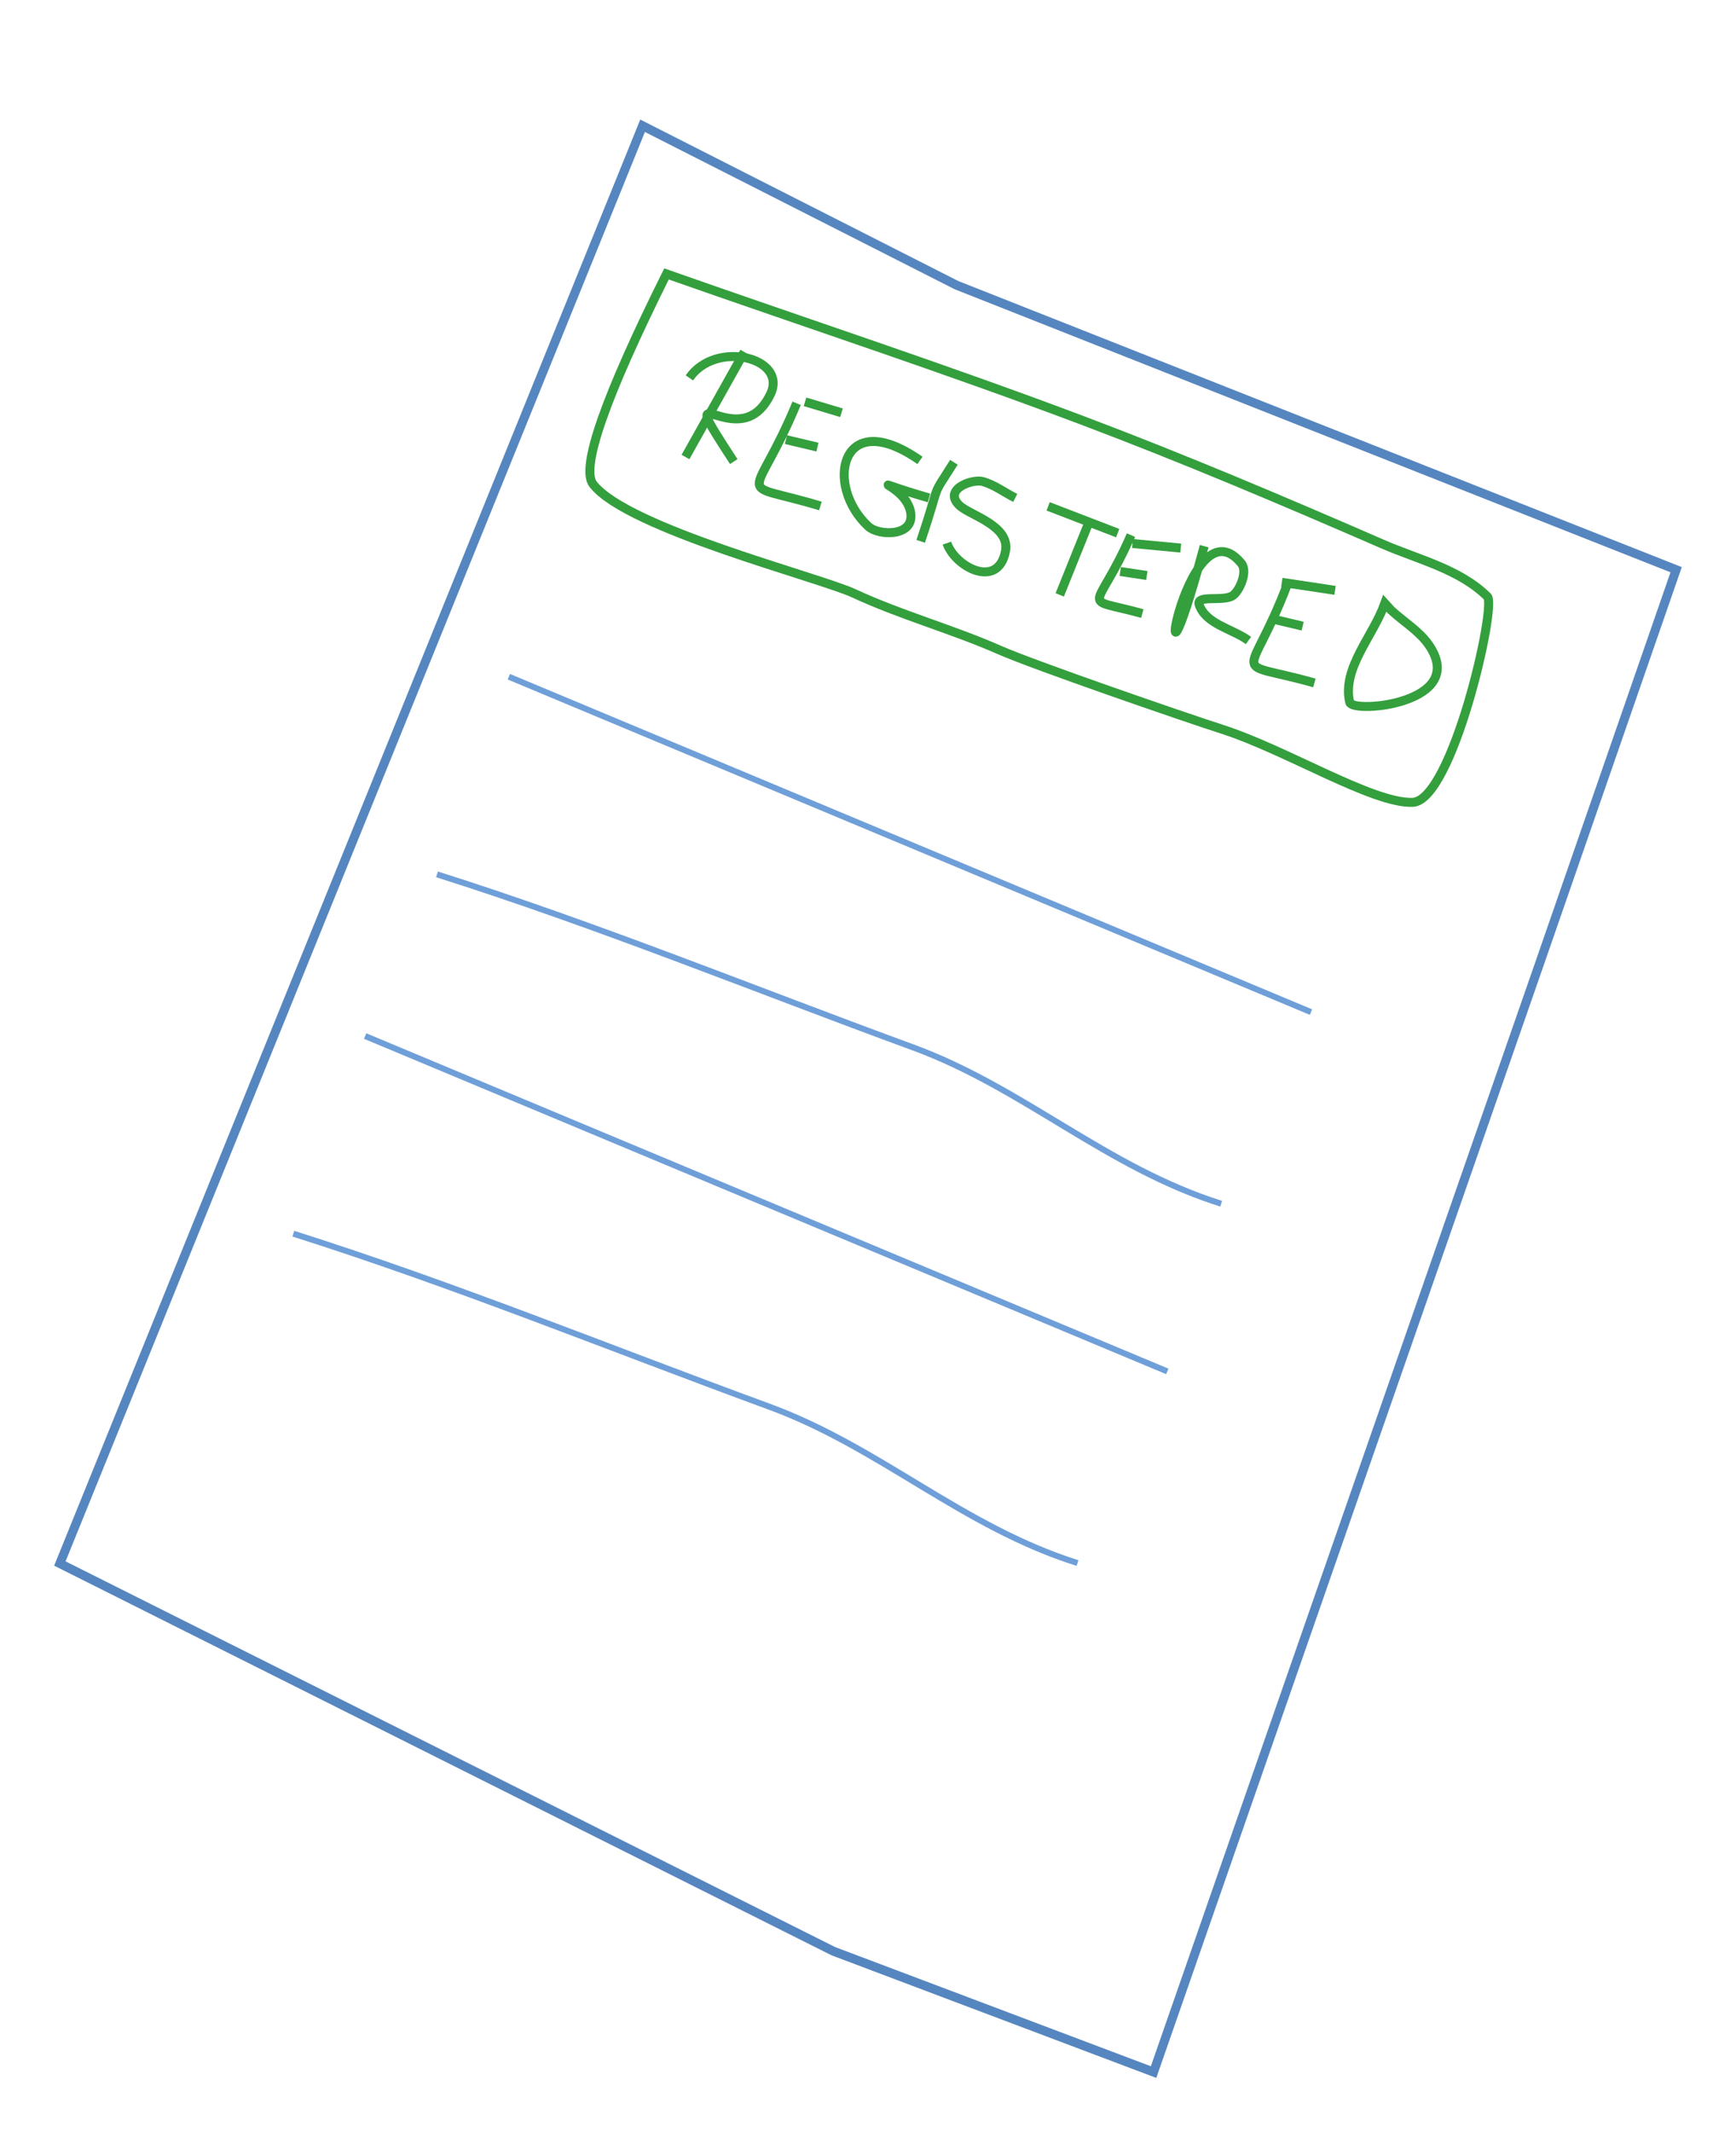 <?xml version="1.0" encoding="UTF-8"?>
<svg width="290px" height="356px" viewBox="0 0 290 356" version="1.1" xmlns="http://www.w3.org/2000/svg" xmlns:xlink="http://www.w3.org/1999/xlink">
    <!-- Generator: Sketch 50.2 (55047) - http://www.bohemiancoding.com/sketch -->
    <title>img-hero2</title>
    <desc>Created with Sketch.</desc>
    <defs>
        <filter x="-9.6%" y="-4.9%" width="119.3%" height="119.1%" filterUnits="objectBoundingBox" id="filter-1">
            <feOffset dx="0" dy="20" in="SourceAlpha" result="shadowOffsetOuter1"></feOffset>
            <feGaussianBlur stdDeviation="5" in="shadowOffsetOuter1" result="shadowBlurOuter1"></feGaussianBlur>
            <feColorMatrix values="0 0 0 0 0   0 0 0 0 0   0 0 0 0 0  0 0 0 0.05 0" type="matrix" in="shadowBlurOuter1" result="shadowMatrixOuter1"></feColorMatrix>
            <feMerge>
                <feMergeNode in="shadowMatrixOuter1"></feMergeNode>
                <feMergeNode in="SourceGraphic"></feMergeNode>
            </feMerge>
        </filter>
    </defs>
    <g id="Home" stroke="none" stroke-width="1" fill="none" fill-rule="evenodd">
        <g id="/home(deskop)" transform="translate(-205, -581)">
            <g id="img-hero2" transform="translate(215, 582)">
                <g id="Group-2" transform="translate(135, 162.5) scale(-1, 1) translate(-135, -162.5) " fill="#FFFFFF" stroke="#5686BF" stroke-width="1.5">
                    <g id="Group" filter="url(#filter-1)">
                        <polygon id="Path-4" points="0 74.13 120.239 26.605 172.655 0 270 240.078 140.781 304.816 87.293 325 22.894 140.119"></polygon>
                    </g>
                </g>
                <g id="Group-5" transform="translate(164, 89.5) rotate(35) translate(-164, -89.5) translate(87, 54)" stroke="#349F3D" stroke-width="1.5">
                    <path d="M18.118,38 C18.789,44.667 19.46,51.333 20.131,58" id="Path-13"></path>
                    <path d="M13.085,46.805 C13.028,39.053 24.615,34.586 25.735,41.235 C27.768,53.309 8.658,46.591 27.176,54" id="Path-14"></path>
                    <path d="M30.196,40 C34.244,58.363 28.674,56.57 43.281,51.776" id="Path-15"></path>
                    <path d="M32.209,46 C33.887,45.333 35.564,44.667 37.242,44" id="Path-16"></path>
                    <path d="M31.203,39 C33.216,38.333 35.229,37.667 37.242,37" id="Path-17"></path>
                    <path d="M52.541,36 C36.324,36 41.831,48.665 51.839,49.981 C54.084,50.276 59.062,47.058 56.347,44.106 C52.928,40.387 44.675,44.596 57.373,40.269" id="Path-18"></path>
                    <path d="M57.373,33 C57.729,40.737 57.158,36.006 60.392,47" id="Path-19"></path>
                    <path d="M69.173,32 C67.184,32.282 65.106,32.204 63.207,32.847 C61.439,33.445 58.36,37.856 62.327,38.384 C64.718,38.702 71.186,36.254 72.957,40.255 C75.588,46.2 67.558,47.225 64.15,44.731" id="Path-20"></path>
                    <path d="M74.484,30 C78.51,29 82.536,28 86.562,27" id="Path-21"></path>
                    <path d="M81.529,28 C82.536,32.333 83.542,36.667 84.549,41" id="Path-22"></path>
                    <path d="M88.575,26 C91.457,40.321 87.174,39.354 97.634,35.642" id="Path-23"></path>
                    <path d="M90.588,32 C91.93,31.333 93.272,30.667 94.614,30" id="Path-24"></path>
                    <path d="M89.582,27 C91.93,25.667 94.279,24.333 96.627,23" id="Path-25"></path>
                    <path d="M99.647,20.495 C112.389,55.684 91.981,15.266 106.372,19.285 C108.127,19.775 108.794,23.344 108.274,24.567 C107.515,26.35 103.064,27.918 104.615,29.017 C107.405,30.993 111.369,29.106 114.745,29.15" id="Path-26"></path>
                    <path d="M114.745,18 C119.064,35.224 113.651,33.596 127.83,28.645" id="Path-27"></path>
                    <path d="M115.752,24 C117.429,23.333 119.107,22.667 120.784,22" id="Path-28"></path>
                    <path d="M113.739,18 C116.423,16.667 119.107,15.333 121.791,14" id="Path-29"></path>
                    <path d="M129.843,11 C131.396,16.633 130.162,23.955 134.501,27.898 C135.993,29.254 150.92,16.682 139.918,12.505 C137.23,11.485 134.215,11.731 131.363,11.344 L129.843,11 Z" id="Path-30"></path>
                    <path d="M0,34.776 C23.674,28.164 47.208,21.028 71.022,14.94 C88.482,10.477 106.121,6.724 123.781,3.133 C130.206,1.827 136.774,-0.835 143.239,0.257 C145.394,0.621 158.027,31.567 152.701,35.573 C147.376,39.579 130.498,40.47 119.647,43.818 C112.913,45.897 87.706,53.098 81.615,54.306 C73.068,56.003 64.802,58.99 56.222,60.516 C49.953,61.631 19.16,73.324 10.12,70.586 C6.802,69.581 3.429,57.644 0,34.776 Z" id="Path-31"></path>
                </g>
                <path d="M75,112 C119.667,130.667 164.333,149.333 209,168" id="Path-32" stroke="#6F9FD8"></path>
                <path d="M51,172 C95.667,190.667 140.333,209.333 185,228" id="Path-32-Copy" stroke="#6F9FD8"></path>
                <path d="M63,145 C89.878,153.516 115.977,164.169 142.453,173.869 C161.033,180.676 174.755,193.928 194,200" id="Path-33" stroke="#6F9FD8"></path>
                <path d="M39,205 C65.878,213.516 91.977,224.169 118.453,233.869 C137.033,240.676 150.755,253.928 170,260" id="Path-33-Copy" stroke="#6F9FD8"></path>
            </g>
        </g>
    </g>
</svg>